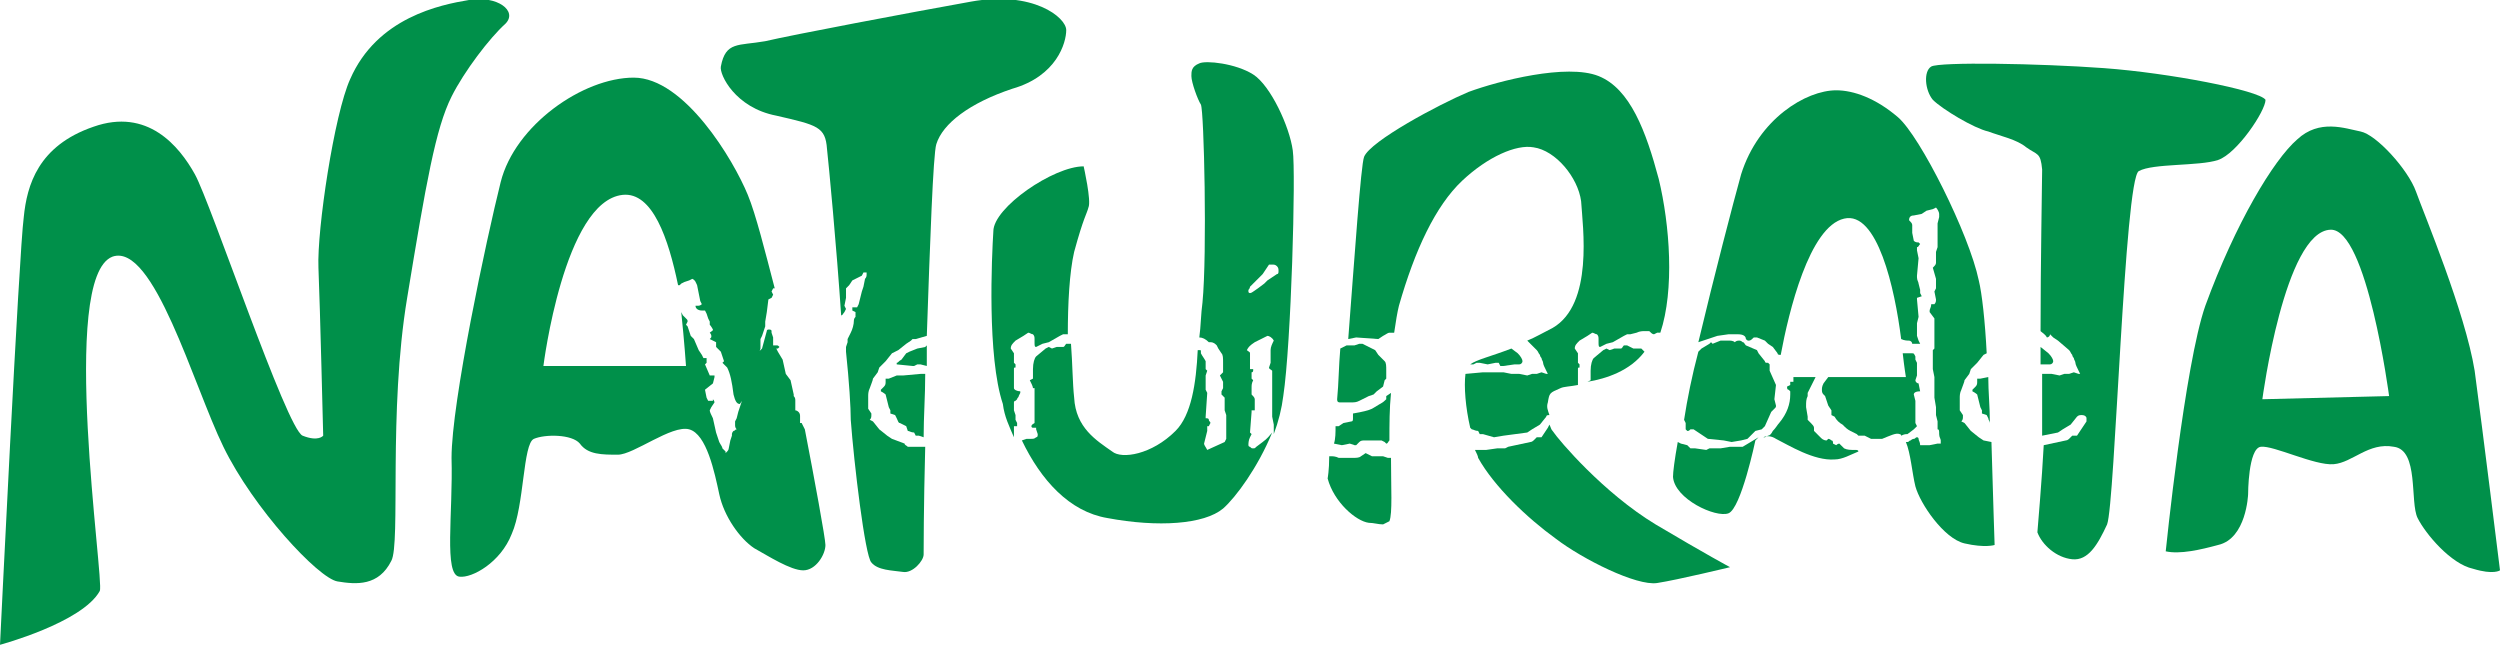 <?xml version="1.0" encoding="utf-8"?>
<!-- Generator: Adobe Illustrator 19.1.0, SVG Export Plug-In . SVG Version: 6.00 Build 0)  -->
<svg version="1.1" id="Ebene_1" xmlns="http://www.w3.org/2000/svg" xmlns:xlink="http://www.w3.org/1999/xlink" x="0px" y="0px"
	 width="157.8px" height="40.7px" viewBox="234 409.8 157.8 40.7" style="enable-background:new 234 409.8 157.8 40.7;"
	 xml:space="preserve">
<style type="text/css">
	.st0{fill:#00904A;}
</style>
<g>
	<path class="st0" d="M234,450.5c0,0,5.2-1.4,6.3-3.4c0.3-0.6-2.6-19.8,0.8-21.1c2.6-0.9,5.1,8.1,7,12c1.9,3.9,6,8.3,7.2,8.5
		c1.2,0.2,2.6,0.3,3.4-1.3c0.6-1.1-0.2-9.4,1-16.6c1.2-7.3,1.8-10.7,2.8-12.7c0.8-1.6,2.4-3.7,3.4-4.6c0.8-0.8-0.5-1.8-2.3-1.5
		c-1.8,0.3-5.8,1.1-7.5,5c-1,2.2-2.1,9.5-2,11.9c0.1,2.4,0.3,10.6,0.3,10.6s-0.3,0.4-1.3,0c-1-0.4-5.8-14.7-6.8-16.5
		c-1-1.8-3-4.2-6.4-3c-3.5,1.2-4.2,3.7-4.4,5.7C235.2,425.7,234,450.5,234,450.5"/>
	<path class="st0" d="M384.8,434.8l-8,0.2c0,0,1.4-10.6,4.3-10.7C383.4,424.2,384.8,434.8,384.8,434.8 M391.8,445.8
		c0,0-1.1-8.9-1.6-12.6c-0.6-3.7-3.2-9.9-3.7-11.3c-0.5-1.4-2.5-3.6-3.5-3.8c-1-0.2-2.6-0.8-4,0.5c-1.5,1.3-3.9,5.3-5.8,10.5
		c-1.3,3.7-2.5,15.5-2.5,15.5c0.9,0.2,2.2-0.1,3.3-0.4c1.8-0.4,1.9-3.2,1.9-3.2s0-2.9,0.8-3c0.8-0.1,3.4,1.2,4.6,1.1
		c1.2-0.1,2.2-1.4,3.8-1.1c1.6,0.2,1,3.5,1.5,4.5c0.5,1,2.1,2.9,3.5,3.2C391.4,446.1,391.8,445.8,391.8,445.8"/>
	<path class="st0" d="M284.6,436.5l-0.1,0l0-0.4l0,0c0-0.1,0-0.2-0.1-0.3c0,0-0.1-0.1-0.2-0.1l0-0.4l0-0.2c0,0,0,0,0,0
		c0-0.1,0-0.2-0.1-0.3l0-0.1l-0.2-0.9l-0.3-0.4l-0.2-0.9l-0.3-0.5l-0.1-0.2c0.1,0,0.1,0,0.1,0s0.1-0.1,0.1-0.1
		c-0.1-0.1-0.1-0.1-0.2-0.1c0,0-0.1,0-0.1,0c0,0-0.1,0-0.1,0l0-0.1l0-0.4l-0.1-0.3l0-0.1c0-0.1-0.1-0.1-0.2-0.1c0,0-0.1,0-0.1,0.1
		l-0.3,1.1l-0.2,0.2l-0.2,0.3l-0.2,0.4l0,0.4c0,0.2-0.1,0.3-0.3,0.4l0,0.2l-0.1,0.2v0.4l-0.1,0.2l-0.1,0.2l0,0l0,0.2l-0.3,0.9
		l-0.1,0.4l-0.1,0.2c0,0.1,0,0.1,0,0.2c0,0.1,0,0.2,0.1,0.3c-0.1,0-0.1,0.1-0.2,0.1c0,0-0.1,0.1-0.1,0.2l0,0.1l-0.1,0.3l-0.1,0.5
		c0,0,0,0.1-0.1,0.2l-0.1,0.1l0-0.1c-0.1-0.1-0.2-0.2-0.2-0.2c0-0.1-0.1-0.2-0.2-0.4l-0.2-0.6l-0.2-0.9c-0.1-0.2-0.2-0.4-0.2-0.5
		l0.1-0.2l0.2-0.3c0,0,0-0.1-0.1-0.2l0,0.1l-0.3,0l-0.1-0.2l-0.1-0.5L279,434l0.1-0.4l0-0.1l-0.3,0l-0.3-0.7l0.1-0.1l0-0.1l0-0.2
		l-0.2,0l-0.1-0.2l-0.2-0.3l-0.3-0.7l-0.2-0.2l-0.2-0.6l-0.1-0.1l0.1-0.2c0-0.1,0-0.1-0.1-0.2l-0.2-0.2l-0.1-0.2
		c0.2,1.9,0.3,3.4,0.3,3.4l-9,0c0,0,1.3-10.4,5-10.8c1.9-0.2,2.9,2.8,3.5,5.7l0.1,0l0.1-0.1l0.2-0.1l0.3-0.1l0.2-0.1
		c0.2,0.1,0.2,0.2,0.3,0.4l0.2,1l0.1,0.2c-0.1,0.1-0.2,0.1-0.3,0.1l-0.1,0c0,0.2,0.2,0.3,0.4,0.3l0.2,0l0.1,0.2l0.1,0.3l0.1,0.2
		l0,0.2c0.1,0.1,0.2,0.3,0.2,0.3c0,0.1-0.1,0.1-0.2,0.2c0.1,0.1,0.1,0.2,0.1,0.2c0,0.1,0,0.1-0.1,0.2l0.2,0.1l0.2,0.1l0,0.3l0.3,0.3
		l0.1,0.3l0.1,0.3l-0.1,0.1c0.1,0.1,0.2,0.2,0.3,0.3c0.2,0.4,0.3,0.9,0.4,1.7c0.1,0.4,0.2,0.6,0.4,0.6c0,0,0,0,0,0h0l0.2-0.3
		l0.2-0.2l0.1-0.2c-0.1-0.1-0.1-0.2-0.1-0.2c0-0.1,0-0.1,0-0.1l0.4-0.6l0.1-0.5l0.3-0.8l0-0.3l0.1-0.3l0-0.6l0.1-0.2l0.1-0.3
		l0.1-0.3l0-0.3l0.1-0.6l0.1-0.8l0.2-0.1l0.1-0.2l-0.1-0.2l0.1-0.2c0,0,0.1,0,0.1,0c-0.6-2.3-1.2-4.7-1.7-5.9
		c-0.9-2.2-4-7.4-7.2-7.4c-3.2,0-7.5,3-8.4,6.6c-0.9,3.6-3.1,13.9-3.1,17.4c0.1,3.5-0.5,7.4,0.5,7.5c0.8,0.1,2.6-0.9,3.3-2.7
		c0.8-1.8,0.7-5.7,1.4-6c0.7-0.3,2.4-0.3,2.9,0.3c0.5,0.7,1.4,0.7,2.4,0.7c1,0,3.4-1.9,4.5-1.6c1.1,0.3,1.6,2.7,1.9,4.1
		c0.3,1.4,1.3,2.8,2.2,3.4c0.9,0.5,2.3,1.4,3.1,1.4c0.8,0,1.4-1,1.4-1.6c0-0.4-0.7-4.2-1.3-7.3L284.6,436.5z"/>
	<g>
		<path class="st0" d="M291.5,438h-0.2c-0.1-0.1-0.2-0.1-0.2-0.2l-0.8-0.3l-0.3-0.2l-0.5-0.4l-0.4-0.5l-0.2-0.1
			c0.1-0.1,0.1-0.2,0.1-0.3c0,0,0-0.1,0-0.1l-0.2-0.3l0-0.4l0-0.4c0-0.1,0-0.3,0.1-0.5c0.1-0.3,0.2-0.5,0.2-0.6l0.3-0.4l0.1-0.3
			l0.4-0.4l0.4-0.5l0.4-0.2l0.5-0.4l0.3-0.2l0.1-0.1l0.2,0l0.7-0.2c0.2-5.8,0.4-11.5,0.6-12.1c0.4-1.3,2.1-2.6,4.8-3.5
			c2.8-0.8,3.4-2.9,3.4-3.7s-2.1-2.5-6-1.8c-3.9,0.7-11.3,2.1-13,2.5c-1.7,0.3-2.5,0-2.8,1.6c-0.1,0.5,0.9,2.6,3.5,3.1
			c2.6,0.6,3.1,0.7,3.2,2.1c0.1,0.9,0.6,6.1,0.9,10.6l0,0l0-0.1c0.1,0,0.1-0.1,0.2-0.2l0.1-0.2l-0.1-0.2l0.1-0.5l0-0.3l0-0.3
			l0.2-0.2l0.2-0.3l0.6-0.3l0.1-0.2h0.1c0,0,0.1,0,0.1,0c0,0,0,0,0,0.1c0,0.1,0,0.2-0.1,0.3l-0.1,0.5l-0.1,0.3l-0.2,0.8l-0.1,0.2
			l-0.2,0l-0.1,0l0,0.2l0.2,0.1c0,0.1,0,0.2,0,0.3c0,0-0.1,0.1-0.1,0.2c0,0.3-0.1,0.6-0.2,0.8l-0.2,0.4l0,0.2l-0.1,0.3l0,0.2l0,0.1
			c0.2,1.9,0.3,3.5,0.3,4.3c0.2,2.7,0.9,8.6,1.3,9c0.4,0.5,1.3,0.5,2,0.6c0.6,0.1,1.3-0.7,1.3-1.1c0-0.2,0-3,0.1-6.8L291.5,438z"/>
		<path class="st0" d="M290.2,435.9l0.3,0.1l0.1,0.2c0.1,0.2,0.1,0.3,0.2,0.3l0.4,0.2l0.1,0.3c0.1,0,0.2,0.1,0.4,0.1l0.1,0.2l0.2,0
			l0.3,0.1c0-1.3,0.1-2.6,0.1-4l-0.3,0l-1.1,0.1l-0.4,0l-0.5,0.2l-0.2,0l0,0.2c0,0.1,0,0.2-0.1,0.3s-0.1,0.1-0.2,0.2l0,0.1
			c0.2,0.1,0.3,0.2,0.3,0.2l0.2,0.8l0.1,0.2C290.2,435.8,290.2,435.9,290.2,435.9C290.2,435.9,290.2,435.9,290.2,435.9z"/>
		<path class="st0" d="M291.9,431.8l-0.5,0.2l-0.2,0.1l-0.3,0.4c-0.2,0.1-0.2,0.2-0.3,0.2l0,0.1l1,0.1l0.1,0l0.2-0.1l0.2,0l0.4,0.1
			c0-0.4,0-0.8,0-1.3l-0.1,0.1L291.9,431.8z"/>
	</g>
	<g>
		<path class="st0" d="M298,437.4l0-0.6l0-0.1h0.2v-0.1l0-0.1l-0.1-0.2l0-0.3l-0.1-0.3v0v-0.2l0-0.3c0,0,0-0.1,0.1-0.1
			c0,0,0.1-0.1,0.1-0.1c0-0.1,0.1-0.1,0.1-0.2l0.1-0.2l0-0.1c-0.2,0-0.4-0.1-0.4-0.2l0-0.6l0-0.6c0-0.1,0-0.1,0.1-0.1v-0.2l-0.1-0.1
			l0-0.2l0-0.4l-0.2-0.3c0-0.2,0.1-0.3,0.3-0.5l0.5-0.3l0.3-0.2c0.1,0,0.2,0.1,0.3,0.1c0.1,0.1,0.1,0.2,0.1,0.3v0v0.2
			c0,0.2,0,0.3,0.1,0.3h0l0.4-0.2l0.4-0.1l0.7-0.4l0.2-0.1l0.2,0l0.1,0c0-1.9,0.1-3.9,0.4-5.2c0.6-2.2,0.8-2.4,0.9-2.8
			c0.2-0.4-0.3-2.6-0.3-2.6c-1.9,0-5.7,2.6-5.7,4.1c-0.1,1.6-0.4,7.9,0.6,10.9C297.4,436.1,297.7,436.7,298,437.4L298,437.4z"/>
		<path class="st0" d="M313.7,437.7l-0.4,0.3c-0.1,0.1-0.1,0.1-0.2,0.1c-0.1,0-0.1,0-0.2-0.1c-0.1,0-0.1-0.1-0.1-0.1
			c0-0.1,0-0.3,0.1-0.5l0.1-0.2l-0.1-0.1l0.1-1.3l0-0.1l0.2,0v-0.3c0-0.2,0-0.3,0-0.4c0-0.1-0.1-0.2-0.2-0.3l0-0.3v0l0-0.1
			c0-0.2,0-0.3,0.1-0.5l-0.1-0.1l0-0.4c0.1,0,0.1-0.1,0.1-0.1l0-0.1l-0.2,0v-0.2l0-0.2v-0.3c0-0.1,0-0.2,0-0.3
			c0-0.1-0.1-0.1-0.2-0.2c0.1-0.2,0.2-0.3,0.5-0.5l0.8-0.4c0.1,0,0.3,0.1,0.4,0.3c-0.1,0.2-0.2,0.4-0.2,0.6l0,0.8l-0.1,0.3
			c0,0,0,0,0,0c0,0,0,0,0,0c0,0.1,0.1,0.1,0.2,0.2l0,0.2v1.5l0,1.2l0.1,0.5v0.3l0,0.3c0.3-0.8,0.5-1.6,0.6-2.4
			c0.5-3.3,0.8-14.1,0.6-15.5c-0.2-1.5-1.4-4.1-2.5-4.8c-1.1-0.7-3-0.9-3.4-0.7c-0.5,0.2-0.5,0.5-0.5,0.8c0,0.4,0.4,1.5,0.6,1.8
			c0.2,0.4,0.4,9.4,0.1,12.5c-0.1,0.7-0.1,1.5-0.2,2.2l0,0c0.2,0,0.4,0.1,0.6,0.3l0.1,0c0.2,0,0.3,0.1,0.4,0.2l0.1,0.2l0.2,0.3
			c0.1,0.1,0.1,0.3,0.1,0.6v0.4l0,0.2l-0.2,0.2l0.1,0.2l0.1,0.2v0.2v0.1c0,0,0,0.1,0,0.1l-0.1,0.2c0,0,0,0.1,0,0.2l0.2,0.2l0,0.2
			l0,0.5v0.1l0.1,0.3l0,0.7l0,0.8l-0.1,0.2l-1.1,0.5c-0.1-0.2-0.2-0.3-0.2-0.4v0l0.2-0.8l0-0.3l0.1,0l0.1-0.2c0-0.1-0.1-0.1-0.1-0.2
			s-0.1-0.1-0.2-0.1l0-0.1l0.1-1.5l-0.1-0.2l0-0.3v-0.6l0.1-0.3l-0.1-0.1l0-0.5c-0.1-0.2-0.2-0.3-0.3-0.5v-0.1c0-0.1,0-0.1-0.1-0.1
			l-0.1,0c-0.1,2.1-0.4,4.1-1.4,5.1c-1.5,1.5-3.4,1.8-4,1.3c-1-0.7-2.3-1.5-2.4-3.4c-0.1-0.9-0.1-2.1-0.2-3.4l-0.1,0l-0.2,0
			c-0.1,0.1-0.1,0.2-0.2,0.2s-0.2,0-0.4,0l-0.3,0.1l-0.2-0.1l-0.2,0.1l-0.6,0.5c-0.1,0.1-0.2,0.4-0.2,0.8l0,0.6l-0.2,0.1
			c0.1,0.2,0.2,0.4,0.2,0.5h0.1l0,0.2l0,1l0,0.5l0,0.5c-0.2,0.1-0.2,0.2-0.2,0.2c0,0,0,0.1,0.1,0.1l0.2,0l0,0.1l0.1,0.3v0
			c0,0.1,0,0.2-0.1,0.2c-0.1,0.1-0.2,0.1-0.3,0.1l-0.3,0l-0.3,0.1c1.2,2.5,3,4.5,5.4,4.9c3.2,0.6,6.1,0.4,7.3-0.6
			c0.8-0.7,2.2-2.6,3.1-4.8C313.9,437.6,313.8,437.6,313.7,437.7z M312.9,427.9l0.8-0.8l0.4-0.6c0.1,0,0.1,0,0.2,0
			c0.1,0,0.2,0,0.3,0.1c0.1,0.1,0.1,0.2,0.1,0.3c0,0.1,0,0.2-0.1,0.2l-0.6,0.4l-0.2,0.2l-0.4,0.3c-0.3,0.2-0.4,0.3-0.5,0.3
			c0,0-0.1,0-0.1-0.1s0-0.1,0-0.1C312.8,428.1,312.9,428,312.9,427.9z"/>
	</g>
	<g>
		<path class="st0" d="M318.6,435.2c0.1,0,0.3,0,0.6,0c0.3,0,0.4,0,0.6-0.1l0.6-0.3l0.3-0.1l0.2-0.2l0.4-0.3l0.1-0.4l0.1-0.1l0-0.3
			v-0.2c0-0.3,0-0.5-0.1-0.6l-0.4-0.4l-0.2-0.3l-0.6-0.3l-0.2-0.1l-0.2,0l-0.3,0.1l-0.2,0l-0.2,0l-0.1,0l-0.4,0.2h0
			c-0.1,1.1-0.1,2.2-0.2,3.2C318.4,435.2,318.5,435.2,318.6,435.2z"/>
		<path class="st0" d="M319.6,431.1l1.4,0.1l0.3-0.2c0.2-0.1,0.3-0.2,0.4-0.2c0,0,0,0,0,0c0,0,0,0,0,0l0.3,0
			c0.1-0.7,0.2-1.3,0.3-1.7c1-3.5,2.3-6.3,4-7.9c1.6-1.5,3.4-2.3,4.5-2.1c1.4,0.2,2.8,1.9,3,3.4c0.1,1.6,0.8,6.5-1.8,8
			c-0.6,0.3-1.1,0.6-1.6,0.8l0.6,0.6c0.1,0.1,0.1,0.2,0.2,0.3c0,0.1,0.1,0.2,0.1,0.2c0,0.1,0.1,0.2,0.1,0.3c0,0.1,0.1,0.3,0.2,0.5
			l0.1,0.2l-0.1,0l-0.3-0.1l-0.3,0.1l-0.3,0l-0.3,0.1l-0.5-0.1l-0.5,0l-0.5-0.1l-0.9,0l-0.4,0l-1.1,0.1h0c-0.1,0.8,0,2.1,0.3,3.4
			l0.1,0.1c0.1,0,0.2,0.1,0.4,0.1l0.1,0.2l0.2,0l0.7,0.2l0.6-0.1l1.5-0.2l0.3-0.2l0.5-0.3l0.4-0.5c0-0.1,0.1-0.1,0.2-0.1
			c-0.1-0.3-0.2-0.5-0.1-0.8c0.1-0.6,0.1-0.6,0.8-0.9c0.2-0.1,0.6-0.1,1.1-0.2l0-0.4l0-0.6c0-0.1,0-0.1,0.1-0.1v-0.2l-0.1-0.1l0-0.2
			l0-0.4l-0.2-0.3c0-0.2,0.1-0.3,0.3-0.5l0.5-0.3l0.3-0.2c0.1,0,0.2,0.1,0.3,0.1c0.1,0.1,0.1,0.2,0.1,0.3v0v0.2c0,0.2,0,0.3,0.1,0.3
			h0l0.4-0.2l0.4-0.1l0.7-0.4l0.2-0.1l0.2,0l0.4-0.1c0.2-0.1,0.4-0.1,0.5-0.1l0.3,0c0.1,0.1,0.2,0.2,0.3,0.2c0,0,0,0,0,0
			c0,0,0,0,0,0l0.2-0.1c0,0,0.1,0,0.1,0c0,0,0,0,0.1,0c0.9-2.7,0.6-6.8-0.1-9.7c-0.8-3-1.8-5.7-3.8-6.5c-2-0.8-6.3,0.3-8.2,1
			c-1.9,0.8-6.2,3.1-6.6,4.1c-0.2,0.5-0.6,6.3-1,11.5L319.6,431.1z"/>
		<path class="st0" d="M321.5,435c-0.1,0.1-0.2,0.2-0.4,0.3l-0.5,0.3c-0.2,0.1-0.6,0.2-1.2,0.3l0,0.1l0,0.2c0,0.1,0,0.2-0.1,0.2
			l-0.5,0.1l-0.3,0.2l-0.2,0c0,0.4,0,0.8-0.1,1.1l0.5,0.1l0.5-0.1l0.3,0.1l0.1,0h0l0.2-0.2c0.1-0.1,0.2-0.1,0.4-0.1h0.9h0.1l0.2,0.1
			l0.1,0.1c0.1,0,0.1-0.1,0.2-0.2h0c0-1,0-2,0.1-3l-0.3,0.2L321.5,435z"/>
		<path class="st0" d="M337.8,432l-0.1-0.1l-0.1-0.1l-0.5,0l-0.4-0.2l-0.2,0c-0.1,0.1-0.1,0.2-0.2,0.2c-0.1,0-0.2,0-0.4,0l-0.3,0.1
			l-0.2-0.1l-0.2,0.1l-0.6,0.5c-0.1,0.1-0.2,0.4-0.2,0.8l0,0.6l-0.2,0.1c0,0,0,0,0,0C335.4,433.7,336.9,433.2,337.8,432z"/>
		<path class="st0" d="M321.8,438.7l-0.2,0l-0.3-0.1l-0.7,0l-0.4-0.2l-0.3,0.2c-0.1,0.1-0.3,0.1-0.5,0.1h-0.6h-0.3
			c-0.2-0.1-0.4-0.1-0.4-0.1l-0.1,0l-0.1,0c0,0.9-0.1,1.4-0.1,1.4c0.4,1.5,1.8,2.7,2.6,2.8c0.3,0,0.6,0.1,0.9,0.1l0.4-0.2
			C321.9,442.2,321.8,440.6,321.8,438.7z"/>
		<path class="st0" d="M332,437c-0.1-0.1-0.1-0.2-0.2-0.4l-0.1,0.2l-0.4,0.6l-0.3,0l-0.2,0.2c0,0-0.1,0.1-0.2,0.1l-1.4,0.3l-0.2,0.1
			l-0.5,0l-0.7,0.1l-0.7,0c0.1,0.2,0.2,0.4,0.2,0.5c1,1.8,3.1,3.8,4.9,5.1c1.7,1.3,5.1,3,6.4,2.8c1.3-0.2,4.6-1,4.6-1
			s-1.5-0.8-4.7-2.7C335.2,440.9,332.4,437.6,332,437z"/>
		<path class="st0" d="M326.9,432.8l0.1,0l0.2-0.1l0.2,0l0.5,0.1h0l0.5-0.1l0.2,0l0.1,0.2h0.2l0.7-0.1l0.3,0c0.1,0,0.2-0.1,0.2-0.2
			c0-0.1-0.1-0.3-0.3-0.5l-0.4-0.3c-1.3,0.5-2.2,0.7-2.6,1L326.9,432.8z"/>
	</g>
	<g>
		<path class="st0" d="M344,438l-0.8,0l-0.6,0.1l-0.7,0l-0.2,0.1l-0.7-0.1l-0.3,0l-0.2-0.2l-0.4-0.1l-0.2-0.1c0,0,0,0,0,0
			c-0.2,1.1-0.3,1.9-0.3,2.2c0.1,1.4,2.7,2.6,3.5,2.3c0.8-0.3,1.7-4.6,1.7-4.6s0.1-0.1,0.2-0.2L344,438z"/>
		<path class="st0" d="M345.7,433.2l0-0.4l-0.1-0.1h0c0,0-0.1,0-0.1,0c0,0-0.1,0-0.1-0.1l-0.4-0.5l-0.1-0.2l-0.7-0.3
			c-0.1-0.1-0.1-0.2-0.2-0.2c0,0-0.1-0.1-0.2-0.1c-0.1,0-0.2,0-0.3,0.1c-0.1-0.1-0.3-0.1-0.3-0.1l-0.2,0l-0.4,0l-0.5,0.2l-0.1-0.1
			l-0.1,0.1l-0.5,0.3l-0.2,0.2c-0.4,1.5-0.7,3-0.9,4.3l0.1,0.2l0,0.4c0,0,0.1,0.1,0.1,0.1c0.1,0,0.1,0,0.2-0.1l0.2,0l0.9,0.6l1,0.1
			l0.5,0.1l0.6-0.1l0.4-0.1l0.5-0.5l0.4-0.1l0.2-0.2l0.4-0.9l0.2-0.2c0.1-0.1,0.1-0.1,0.1-0.2v0l-0.1-0.4l0.1-0.9L345.7,433.2z"/>
		<path class="st0" d="M359.1,435.9l0.3,0.1l0.1,0.2c0,0.1,0.1,0.2,0.1,0.3c0-1-0.1-2-0.1-2.9l-0.5,0.1l-0.2,0l0,0.2
			c0,0.1,0,0.2-0.1,0.3s-0.1,0.1-0.2,0.2l0,0.1c0.2,0.1,0.3,0.2,0.3,0.2l0.2,0.8l0.1,0.2C359.1,435.8,359.1,435.9,359.1,435.9
			C359.1,435.9,359.1,435.9,359.1,435.9z"/>
		<path class="st0" d="M351.1,438.2c-0.3,0-0.5,0-0.7-0.1c-0.1-0.1-0.2-0.2-0.3-0.3c-0.1,0-0.2,0.1-0.2,0.1l-0.2-0.1
			c0-0.1,0-0.2-0.1-0.2c0,0-0.1-0.1-0.2-0.1l-0.1,0.1c-0.2,0-0.3-0.1-0.4-0.2c-0.1-0.1-0.2-0.2-0.4-0.4c0-0.1,0-0.1,0-0.2
			c0-0.1-0.1-0.2-0.2-0.3l-0.2-0.2l0-0.2l-0.1-0.6v-0.1c0-0.2,0-0.4,0.1-0.6l0-0.2l0.1-0.2l0.4-0.8l-1.4,0c0,0,0,0,0,0l0,0.3l-0.2,0
			l0,0.2l-0.2,0.1c0,0.1,0,0.2,0.1,0.2c0,0,0.1,0.1,0.1,0.1l0,0.2c0,0.6-0.2,1.2-0.7,1.8c-0.1,0.1-0.2,0.3-0.4,0.5
			c-0.1,0.2-0.2,0.3-0.3,0.3l-0.2,0.1l-0.1,0c0.2-0.1,0.5-0.1,0.8,0.1c0.8,0.4,2.4,1.4,3.7,1.3c0.5,0,1-0.3,1.5-0.5
			C351.3,438.2,351.2,438.2,351.1,438.2z"/>
		<path class="st0" d="M354.7,432.1C354.7,432.1,354.7,432.1,354.7,432.1l-0.4,0l-0.1,0l-0.1,0l0,0c0.1,0.9,0.2,1.5,0.2,1.5l-4.9,0
			l-0.3,0.4c-0.1,0.2-0.1,0.3-0.1,0.4c0,0.1,0,0.2,0.1,0.3l0.1,0.1l0.2,0.6l0.2,0.3l0,0.2v0.1l0.2,0.1c0.1,0.2,0.3,0.4,0.5,0.5
			c0.2,0.2,0.3,0.3,0.5,0.4l0.4,0.2l0.1,0.1l0.2,0h0.2l0.4,0.2h0.1h0.4l0.2,0c0.5-0.2,0.9-0.4,1.1-0.3c0.1,0,0.1,0.1,0.1,0.1
			c0.2-0.1,0.3-0.1,0.4-0.1l0.4-0.3l0.2-0.2l-0.1-0.2l0-0.2l0-0.2l0-0.3l0-0.4l0,0l0-0.3l-0.1-0.4c0,0,0,0,0,0
			c0-0.1,0.1-0.2,0.4-0.2l-0.1-0.5c-0.1,0-0.2-0.1-0.2-0.2v0l0.1-0.3l0-0.6v-0.2l-0.1-0.2l0-0.2
			C354.8,432.1,354.8,432.1,354.7,432.1z"/>
		<path class="st0" d="M359.2,437.6l-0.3-0.2l-0.5-0.4l-0.4-0.5l-0.2-0.1c0.1-0.1,0.1-0.2,0.1-0.3c0,0,0-0.1,0-0.1l-0.2-0.3l0-0.4
			l0-0.4c0-0.1,0-0.3,0.1-0.5c0.1-0.3,0.2-0.5,0.2-0.6l0.3-0.4l0.1-0.3l0.4-0.4l0.4-0.5l0.2-0.1c-0.1-2-0.3-3.8-0.5-4.6
			c-0.6-2.9-3.7-9.1-5.1-10.3c-1.4-1.2-2.8-1.7-3.9-1.7c-1.9,0-4.9,1.8-6,5.3c-0.5,1.8-1.7,6.4-2.7,10.6l0.3-0.1l0.9-0.3l0.7-0.1
			l0.6,0c0.3,0,0.5,0.1,0.5,0.3c0.1,0.1,0.1,0.1,0.2,0.1c0.1,0,0.2-0.1,0.3-0.2l0.2,0l0.5,0.2l0.2,0.2l0.3,0.2l0.3,0.4
			c0,0.1,0.1,0.1,0.2,0.1c0.5-2.7,1.8-8.1,4-8.6c2.1-0.5,3.2,4.4,3.6,7.6c0.2,0.1,0.4,0.1,0.5,0.1c0.1,0,0.2,0.1,0.2,0.2l0.5,0
			l-0.1-0.2L355,431l0-0.6l0-0.2l0.1-0.4l-0.1-1.1l0-0.1l0.3-0.1l-0.1-0.2l0-0.2l-0.1-0.4c0-0.1-0.1-0.2-0.1-0.4v-0.1l0.1-1.1
			l-0.1-0.5l0-0.2c0.1,0,0.1-0.1,0.2-0.2l-0.1-0.1c-0.1,0-0.2,0-0.3-0.1v-0.1V425l-0.1-0.5l0-0.5c0-0.1-0.1-0.2-0.2-0.3
			c0-0.2,0.1-0.3,0.3-0.3l0.5-0.1l0.3-0.2l0.4-0.1l0.2-0.1c0.1,0.1,0.2,0.3,0.2,0.4l0,0.2l-0.1,0.4l0,0.2l0,0.7v0.6l-0.1,0.3l0,0.7
			c0,0.1-0.1,0.2-0.2,0.3l0.2,0.7l0,0.2v0.4l-0.1,0.2l0.1,0.5c0,0.1,0,0.2-0.1,0.3h-0.2c0,0.2-0.1,0.3-0.1,0.4c0,0,0,0.1,0,0.1
			l0.3,0.4l0,0.6l0,0.7l0,0.3l0,0.1l0,0.2l-0.1,0.1l0,0.7l0,0.5l0.1,0.5v0.3l0,0.4v0.6l0.1,0.6l0,0.5l0.1,0.4l0,0.3v0.2
			c0.1,0,0.1,0.1,0.1,0.3c0,0.2,0.1,0.3,0.1,0.4l0,0.2l-0.2,0l-0.5,0.1l-0.6,0c0-0.2-0.1-0.3-0.1-0.4c0-0.1-0.1-0.1-0.1-0.1
			c-0.1,0-0.1,0.1-0.2,0.1c0,0-0.1,0-0.2,0.1c-0.1,0-0.1,0.1-0.2,0.1c0,0-0.1,0-0.1,0c0.3,0.7,0.4,2,0.6,2.8
			c0.3,1.1,1.8,3.3,3.1,3.6c1.3,0.3,1.9,0.1,1.9,0.1s-0.1-3-0.2-6.5L359.2,437.6z"/>
	</g>
	<g>
		<path class="st0" d="M363.1,432.8l0.3,0c0.1,0,0.2-0.1,0.2-0.2c0-0.1-0.1-0.3-0.3-0.5l-0.5-0.4c0,0.4,0,0.8,0,1.1L363.1,432.8z"/>
		<path class="st0" d="M366.8,414.1c-4.1-0.3-10.4-0.4-10.9-0.1c-0.5,0.3-0.4,1.5,0.1,2.1c0.6,0.6,2.6,1.8,3.5,2
			c0.8,0.3,1.8,0.5,2.4,1c0.7,0.5,0.9,0.3,1,1.4c0,0.7-0.1,5.9-0.1,10.2c0.1,0.1,0.3,0.2,0.4,0.4c0.1,0,0.2-0.1,0.2-0.2l0.2,0.2
			l0.3,0.2l0.7,0.6c0.1,0.1,0.1,0.2,0.2,0.3c0,0.1,0.1,0.2,0.1,0.2c0,0.1,0.1,0.2,0.1,0.3c0,0.1,0.1,0.3,0.2,0.5l0.1,0.2l-0.1,0
			l-0.3-0.1l-0.3,0.1l-0.3,0l-0.3,0.1l-0.5-0.1l-0.5,0l-0.1,0c0,1.8,0,3.1,0,3.4c0,0.1,0,0.3,0,0.5l1-0.2l0.3-0.2l0.5-0.3l0.4-0.5
			c0.1-0.1,0.2-0.1,0.3-0.1c0.2,0,0.3,0.1,0.3,0.2c0,0.1,0,0.1,0,0.2l-0.2,0.3l-0.4,0.6l-0.3,0l-0.2,0.2c0,0-0.1,0.1-0.2,0.1
			l-1.4,0.3l0,0c-0.1,2-0.4,5.5-0.4,5.5c0.3,0.8,1.2,1.6,2.2,1.7s1.6-0.9,2.2-2.2c0.5-1.3,1.1-21.8,2-22.3c0.9-0.5,3.8-0.3,5-0.7
			c1.2-0.4,3-3.1,3-3.8C376.6,415.5,370.9,414.4,366.8,414.1z"/>
	</g>
</g>
</svg>
